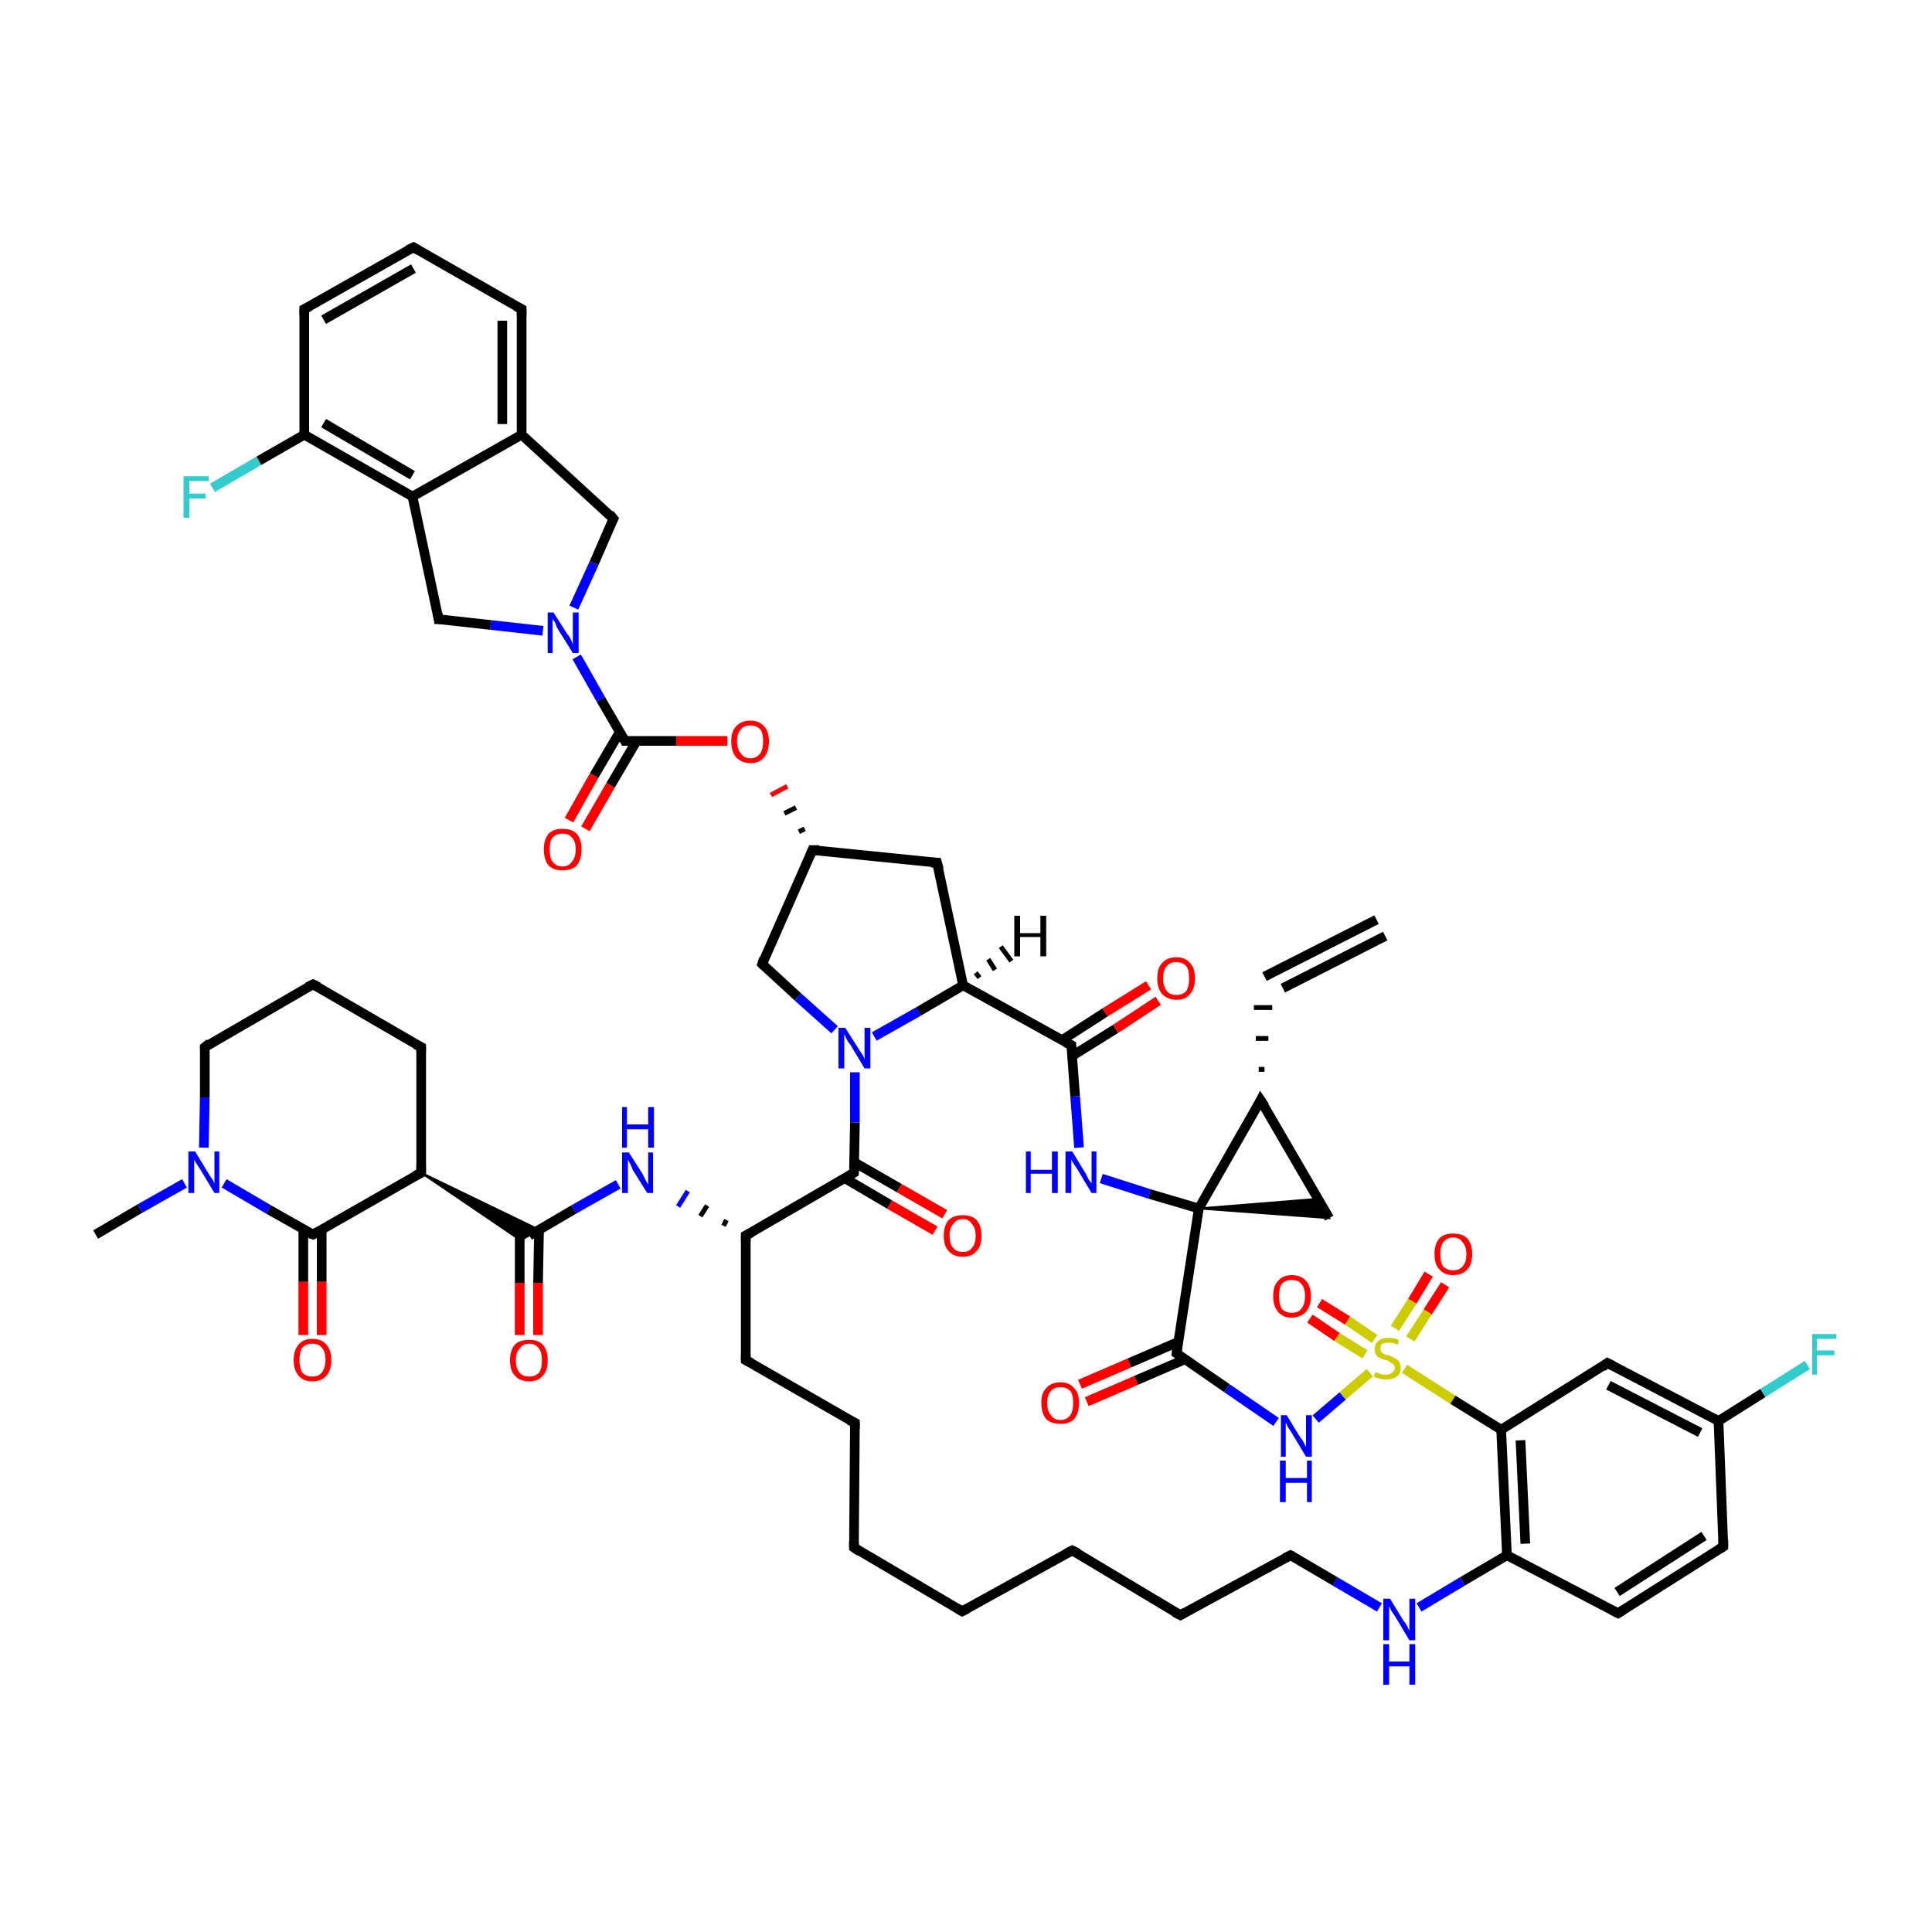 <?xml version='1.0' encoding='iso-8859-1'?>
<svg version='1.1' baseProfile='full'
              xmlns='http://www.w3.org/2000/svg'
                      xmlns:rdkit='http://www.rdkit.org/xml'
                      xmlns:xlink='http://www.w3.org/1999/xlink'
                  xml:space='preserve'
width='200px' height='200px' viewBox='0 0 200 200'>
<!-- END OF HEADER -->
<rect style='opacity:1.0;fill:#FFFFFF;stroke:none' width='200.0' height='200.0' x='0.0' y='0.0'> </rect>
<path class='bond-0 atom-0 atom-1' d='M 22.0,50.5 L 26.8,47.7' style='fill:none;fill-rule:evenodd;stroke:#33CCCC;stroke-width:1.0px;stroke-linecap:butt;stroke-linejoin:miter;stroke-opacity:1' />
<path class='bond-0 atom-0 atom-1' d='M 26.8,47.7 L 31.5,45.0' style='fill:none;fill-rule:evenodd;stroke:#000000;stroke-width:1.0px;stroke-linecap:butt;stroke-linejoin:miter;stroke-opacity:1' />
<path class='bond-1 atom-1 atom-2' d='M 31.5,45.0 L 42.7,51.4' style='fill:none;fill-rule:evenodd;stroke:#000000;stroke-width:1.0px;stroke-linecap:butt;stroke-linejoin:miter;stroke-opacity:1' />
<path class='bond-1 atom-1 atom-2' d='M 33.5,43.8 L 42.7,49.2' style='fill:none;fill-rule:evenodd;stroke:#000000;stroke-width:1.0px;stroke-linecap:butt;stroke-linejoin:miter;stroke-opacity:1' />
<path class='bond-2 atom-1 atom-6' d='M 31.5,45.0 L 31.5,32.0' style='fill:none;fill-rule:evenodd;stroke:#000000;stroke-width:1.0px;stroke-linecap:butt;stroke-linejoin:miter;stroke-opacity:1' />
<path class='bond-3 atom-2 atom-3' d='M 42.7,51.4 L 54.0,45.0' style='fill:none;fill-rule:evenodd;stroke:#000000;stroke-width:1.0px;stroke-linecap:butt;stroke-linejoin:miter;stroke-opacity:1' />
<path class='bond-4 atom-2 atom-9' d='M 42.7,51.4 L 45.4,64.1' style='fill:none;fill-rule:evenodd;stroke:#000000;stroke-width:1.0px;stroke-linecap:butt;stroke-linejoin:miter;stroke-opacity:1' />
<path class='bond-5 atom-3 atom-4' d='M 54.0,45.0 L 54.0,32.0' style='fill:none;fill-rule:evenodd;stroke:#000000;stroke-width:1.0px;stroke-linecap:butt;stroke-linejoin:miter;stroke-opacity:1' />
<path class='bond-5 atom-3 atom-4' d='M 52.0,43.9 L 52.0,33.2' style='fill:none;fill-rule:evenodd;stroke:#000000;stroke-width:1.0px;stroke-linecap:butt;stroke-linejoin:miter;stroke-opacity:1' />
<path class='bond-6 atom-3 atom-7' d='M 54.0,45.0 L 63.5,53.7' style='fill:none;fill-rule:evenodd;stroke:#000000;stroke-width:1.0px;stroke-linecap:butt;stroke-linejoin:miter;stroke-opacity:1' />
<path class='bond-7 atom-4 atom-5' d='M 54.0,32.0 L 42.8,25.6' style='fill:none;fill-rule:evenodd;stroke:#000000;stroke-width:1.0px;stroke-linecap:butt;stroke-linejoin:miter;stroke-opacity:1' />
<path class='bond-8 atom-5 atom-6' d='M 42.8,25.6 L 31.5,32.0' style='fill:none;fill-rule:evenodd;stroke:#000000;stroke-width:1.0px;stroke-linecap:butt;stroke-linejoin:miter;stroke-opacity:1' />
<path class='bond-8 atom-5 atom-6' d='M 42.8,27.8 L 33.5,33.1' style='fill:none;fill-rule:evenodd;stroke:#000000;stroke-width:1.0px;stroke-linecap:butt;stroke-linejoin:miter;stroke-opacity:1' />
<path class='bond-9 atom-7 atom-8' d='M 63.5,53.7 L 61.5,58.3' style='fill:none;fill-rule:evenodd;stroke:#000000;stroke-width:1.0px;stroke-linecap:butt;stroke-linejoin:miter;stroke-opacity:1' />
<path class='bond-9 atom-7 atom-8' d='M 61.5,58.3 L 59.4,62.9' style='fill:none;fill-rule:evenodd;stroke:#0000FF;stroke-width:1.0px;stroke-linecap:butt;stroke-linejoin:miter;stroke-opacity:1' />
<path class='bond-10 atom-8 atom-9' d='M 56.2,65.3 L 50.8,64.7' style='fill:none;fill-rule:evenodd;stroke:#0000FF;stroke-width:1.0px;stroke-linecap:butt;stroke-linejoin:miter;stroke-opacity:1' />
<path class='bond-10 atom-8 atom-9' d='M 50.8,64.7 L 45.4,64.1' style='fill:none;fill-rule:evenodd;stroke:#000000;stroke-width:1.0px;stroke-linecap:butt;stroke-linejoin:miter;stroke-opacity:1' />
<path class='bond-11 atom-8 atom-10' d='M 59.7,68.0 L 62.2,72.4' style='fill:none;fill-rule:evenodd;stroke:#0000FF;stroke-width:1.0px;stroke-linecap:butt;stroke-linejoin:miter;stroke-opacity:1' />
<path class='bond-11 atom-8 atom-10' d='M 62.2,72.4 L 64.7,76.7' style='fill:none;fill-rule:evenodd;stroke:#000000;stroke-width:1.0px;stroke-linecap:butt;stroke-linejoin:miter;stroke-opacity:1' />
<path class='bond-12 atom-10 atom-11' d='M 64.2,75.7 L 61.5,80.3' style='fill:none;fill-rule:evenodd;stroke:#000000;stroke-width:1.0px;stroke-linecap:butt;stroke-linejoin:miter;stroke-opacity:1' />
<path class='bond-12 atom-10 atom-11' d='M 61.5,80.3 L 58.9,84.9' style='fill:none;fill-rule:evenodd;stroke:#FF0000;stroke-width:1.0px;stroke-linecap:butt;stroke-linejoin:miter;stroke-opacity:1' />
<path class='bond-12 atom-10 atom-11' d='M 65.9,76.7 L 63.2,81.3' style='fill:none;fill-rule:evenodd;stroke:#000000;stroke-width:1.0px;stroke-linecap:butt;stroke-linejoin:miter;stroke-opacity:1' />
<path class='bond-12 atom-10 atom-11' d='M 63.2,81.3 L 60.6,85.8' style='fill:none;fill-rule:evenodd;stroke:#FF0000;stroke-width:1.0px;stroke-linecap:butt;stroke-linejoin:miter;stroke-opacity:1' />
<path class='bond-13 atom-10 atom-12' d='M 64.7,76.7 L 70.0,76.7' style='fill:none;fill-rule:evenodd;stroke:#000000;stroke-width:1.0px;stroke-linecap:butt;stroke-linejoin:miter;stroke-opacity:1' />
<path class='bond-13 atom-10 atom-12' d='M 70.0,76.7 L 75.3,76.7' style='fill:none;fill-rule:evenodd;stroke:#FF0000;stroke-width:1.0px;stroke-linecap:butt;stroke-linejoin:miter;stroke-opacity:1' />
<path class='bond-14 atom-13 atom-12' d='M 83.3,85.8 L 82.7,86.1' style='fill:none;fill-rule:evenodd;stroke:#000000;stroke-width:0.5px;stroke-linecap:butt;stroke-linejoin:miter;stroke-opacity:1' />
<path class='bond-14 atom-13 atom-12' d='M 82.4,83.6 L 81.2,84.2' style='fill:none;fill-rule:evenodd;stroke:#000000;stroke-width:0.5px;stroke-linecap:butt;stroke-linejoin:miter;stroke-opacity:1' />
<path class='bond-14 atom-13 atom-12' d='M 81.5,81.4 L 79.8,82.3' style='fill:none;fill-rule:evenodd;stroke:#FF0000;stroke-width:0.5px;stroke-linecap:butt;stroke-linejoin:miter;stroke-opacity:1' />
<path class='bond-15 atom-13 atom-14' d='M 84.1,88.0 L 78.9,99.8' style='fill:none;fill-rule:evenodd;stroke:#000000;stroke-width:1.0px;stroke-linecap:butt;stroke-linejoin:miter;stroke-opacity:1' />
<path class='bond-16 atom-13 atom-17' d='M 84.1,88.0 L 97.0,89.3' style='fill:none;fill-rule:evenodd;stroke:#000000;stroke-width:1.0px;stroke-linecap:butt;stroke-linejoin:miter;stroke-opacity:1' />
<path class='bond-17 atom-14 atom-15' d='M 78.9,99.8 L 82.6,103.2' style='fill:none;fill-rule:evenodd;stroke:#000000;stroke-width:1.0px;stroke-linecap:butt;stroke-linejoin:miter;stroke-opacity:1' />
<path class='bond-17 atom-14 atom-15' d='M 82.6,103.2 L 86.4,106.6' style='fill:none;fill-rule:evenodd;stroke:#0000FF;stroke-width:1.0px;stroke-linecap:butt;stroke-linejoin:miter;stroke-opacity:1' />
<path class='bond-18 atom-15 atom-16' d='M 90.5,107.3 L 95.1,104.7' style='fill:none;fill-rule:evenodd;stroke:#0000FF;stroke-width:1.0px;stroke-linecap:butt;stroke-linejoin:miter;stroke-opacity:1' />
<path class='bond-18 atom-15 atom-16' d='M 95.1,104.7 L 99.7,102.0' style='fill:none;fill-rule:evenodd;stroke:#000000;stroke-width:1.0px;stroke-linecap:butt;stroke-linejoin:miter;stroke-opacity:1' />
<path class='bond-19 atom-15 atom-44' d='M 88.5,111.0 L 88.5,116.2' style='fill:none;fill-rule:evenodd;stroke:#0000FF;stroke-width:1.0px;stroke-linecap:butt;stroke-linejoin:miter;stroke-opacity:1' />
<path class='bond-19 atom-15 atom-44' d='M 88.5,116.2 L 88.4,121.4' style='fill:none;fill-rule:evenodd;stroke:#000000;stroke-width:1.0px;stroke-linecap:butt;stroke-linejoin:miter;stroke-opacity:1' />
<path class='bond-20 atom-16 atom-17' d='M 99.7,102.0 L 97.0,89.3' style='fill:none;fill-rule:evenodd;stroke:#000000;stroke-width:1.0px;stroke-linecap:butt;stroke-linejoin:miter;stroke-opacity:1' />
<path class='bond-21 atom-16 atom-18' d='M 99.7,102.0 L 110.9,108.2' style='fill:none;fill-rule:evenodd;stroke:#000000;stroke-width:1.0px;stroke-linecap:butt;stroke-linejoin:miter;stroke-opacity:1' />
<path class='bond-22 atom-18 atom-19' d='M 110.9,108.2 L 111.3,113.5' style='fill:none;fill-rule:evenodd;stroke:#000000;stroke-width:1.0px;stroke-linecap:butt;stroke-linejoin:miter;stroke-opacity:1' />
<path class='bond-22 atom-18 atom-19' d='M 111.3,113.5 L 111.7,118.8' style='fill:none;fill-rule:evenodd;stroke:#0000FF;stroke-width:1.0px;stroke-linecap:butt;stroke-linejoin:miter;stroke-opacity:1' />
<path class='bond-23 atom-18 atom-60' d='M 111.0,109.3 L 115.5,106.5' style='fill:none;fill-rule:evenodd;stroke:#000000;stroke-width:1.0px;stroke-linecap:butt;stroke-linejoin:miter;stroke-opacity:1' />
<path class='bond-23 atom-18 atom-60' d='M 115.5,106.5 L 119.9,103.6' style='fill:none;fill-rule:evenodd;stroke:#FF0000;stroke-width:1.0px;stroke-linecap:butt;stroke-linejoin:miter;stroke-opacity:1' />
<path class='bond-23 atom-18 atom-60' d='M 109.9,107.7 L 114.4,104.8' style='fill:none;fill-rule:evenodd;stroke:#000000;stroke-width:1.0px;stroke-linecap:butt;stroke-linejoin:miter;stroke-opacity:1' />
<path class='bond-23 atom-18 atom-60' d='M 114.4,104.8 L 118.9,102.0' style='fill:none;fill-rule:evenodd;stroke:#FF0000;stroke-width:1.0px;stroke-linecap:butt;stroke-linejoin:miter;stroke-opacity:1' />
<path class='bond-24 atom-19 atom-20' d='M 114.0,122.0 L 119.0,123.6' style='fill:none;fill-rule:evenodd;stroke:#0000FF;stroke-width:1.0px;stroke-linecap:butt;stroke-linejoin:miter;stroke-opacity:1' />
<path class='bond-24 atom-19 atom-20' d='M 119.0,123.6 L 124.1,125.1' style='fill:none;fill-rule:evenodd;stroke:#000000;stroke-width:1.0px;stroke-linecap:butt;stroke-linejoin:miter;stroke-opacity:1' />
<path class='bond-25 atom-20 atom-21' d='M 124.1,125.1 L 130.5,113.9' style='fill:none;fill-rule:evenodd;stroke:#000000;stroke-width:1.0px;stroke-linecap:butt;stroke-linejoin:miter;stroke-opacity:1' />
<path class='bond-26 atom-20 atom-22' d='M 124.1,125.1 L 136.5,124.1 L 137.6,126.1 Z' style='fill:#000000;fill-rule:evenodd;fill-opacity:1;stroke:#000000;stroke-width:0.2px;stroke-linecap:butt;stroke-linejoin:miter;stroke-miterlimit:10;stroke-opacity:1;' />
<path class='bond-27 atom-20 atom-25' d='M 124.1,125.1 L 121.8,140.1' style='fill:none;fill-rule:evenodd;stroke:#000000;stroke-width:1.0px;stroke-linecap:butt;stroke-linejoin:miter;stroke-opacity:1' />
<path class='bond-28 atom-21 atom-22' d='M 130.5,113.9 L 137.6,126.1' style='fill:none;fill-rule:evenodd;stroke:#000000;stroke-width:1.0px;stroke-linecap:butt;stroke-linejoin:miter;stroke-opacity:1' />
<path class='bond-29 atom-21 atom-23' d='M 130.9,110.7 L 130.3,110.7' style='fill:none;fill-rule:evenodd;stroke:#000000;stroke-width:0.5px;stroke-linecap:butt;stroke-linejoin:miter;stroke-opacity:1' />
<path class='bond-29 atom-21 atom-23' d='M 131.3,107.5 L 130.0,107.5' style='fill:none;fill-rule:evenodd;stroke:#000000;stroke-width:0.5px;stroke-linecap:butt;stroke-linejoin:miter;stroke-opacity:1' />
<path class='bond-29 atom-21 atom-23' d='M 131.7,104.3 L 129.8,104.3' style='fill:none;fill-rule:evenodd;stroke:#000000;stroke-width:0.5px;stroke-linecap:butt;stroke-linejoin:miter;stroke-opacity:1' />
<path class='bond-30 atom-23 atom-24' d='M 130.9,101.1 L 142.5,95.2' style='fill:none;fill-rule:evenodd;stroke:#000000;stroke-width:1.0px;stroke-linecap:butt;stroke-linejoin:miter;stroke-opacity:1' />
<path class='bond-30 atom-23 atom-24' d='M 132.8,102.3 L 143.4,96.9' style='fill:none;fill-rule:evenodd;stroke:#000000;stroke-width:1.0px;stroke-linecap:butt;stroke-linejoin:miter;stroke-opacity:1' />
<path class='bond-31 atom-25 atom-26' d='M 121.8,140.1 L 127.0,143.7' style='fill:none;fill-rule:evenodd;stroke:#000000;stroke-width:1.0px;stroke-linecap:butt;stroke-linejoin:miter;stroke-opacity:1' />
<path class='bond-31 atom-25 atom-26' d='M 127.0,143.7 L 132.1,147.2' style='fill:none;fill-rule:evenodd;stroke:#0000FF;stroke-width:1.0px;stroke-linecap:butt;stroke-linejoin:miter;stroke-opacity:1' />
<path class='bond-32 atom-25 atom-59' d='M 122.0,138.9 L 116.9,141.1' style='fill:none;fill-rule:evenodd;stroke:#000000;stroke-width:1.0px;stroke-linecap:butt;stroke-linejoin:miter;stroke-opacity:1' />
<path class='bond-32 atom-25 atom-59' d='M 116.9,141.1 L 111.8,143.3' style='fill:none;fill-rule:evenodd;stroke:#FF0000;stroke-width:1.0px;stroke-linecap:butt;stroke-linejoin:miter;stroke-opacity:1' />
<path class='bond-32 atom-25 atom-59' d='M 122.7,140.7 L 117.6,142.9' style='fill:none;fill-rule:evenodd;stroke:#000000;stroke-width:1.0px;stroke-linecap:butt;stroke-linejoin:miter;stroke-opacity:1' />
<path class='bond-32 atom-25 atom-59' d='M 117.6,142.9 L 112.5,145.1' style='fill:none;fill-rule:evenodd;stroke:#FF0000;stroke-width:1.0px;stroke-linecap:butt;stroke-linejoin:miter;stroke-opacity:1' />
<path class='bond-33 atom-26 atom-27' d='M 136.2,146.9 L 139.0,144.5' style='fill:none;fill-rule:evenodd;stroke:#0000FF;stroke-width:1.0px;stroke-linecap:butt;stroke-linejoin:miter;stroke-opacity:1' />
<path class='bond-33 atom-26 atom-27' d='M 139.0,144.5 L 141.8,142.1' style='fill:none;fill-rule:evenodd;stroke:#CCCC00;stroke-width:1.0px;stroke-linecap:butt;stroke-linejoin:miter;stroke-opacity:1' />
<path class='bond-34 atom-27 atom-28' d='M 145.4,141.7 L 150.4,144.9' style='fill:none;fill-rule:evenodd;stroke:#CCCC00;stroke-width:1.0px;stroke-linecap:butt;stroke-linejoin:miter;stroke-opacity:1' />
<path class='bond-34 atom-27 atom-28' d='M 150.4,144.9 L 155.4,148.0' style='fill:none;fill-rule:evenodd;stroke:#000000;stroke-width:1.0px;stroke-linecap:butt;stroke-linejoin:miter;stroke-opacity:1' />
<path class='bond-35 atom-27 atom-57' d='M 146.0,138.6 L 147.8,135.8' style='fill:none;fill-rule:evenodd;stroke:#CCCC00;stroke-width:1.0px;stroke-linecap:butt;stroke-linejoin:miter;stroke-opacity:1' />
<path class='bond-35 atom-27 atom-57' d='M 147.8,135.8 L 149.6,133.0' style='fill:none;fill-rule:evenodd;stroke:#FF0000;stroke-width:1.0px;stroke-linecap:butt;stroke-linejoin:miter;stroke-opacity:1' />
<path class='bond-35 atom-27 atom-57' d='M 144.4,137.5 L 146.2,134.7' style='fill:none;fill-rule:evenodd;stroke:#CCCC00;stroke-width:1.0px;stroke-linecap:butt;stroke-linejoin:miter;stroke-opacity:1' />
<path class='bond-35 atom-27 atom-57' d='M 146.2,134.7 L 147.9,131.9' style='fill:none;fill-rule:evenodd;stroke:#FF0000;stroke-width:1.0px;stroke-linecap:butt;stroke-linejoin:miter;stroke-opacity:1' />
<path class='bond-36 atom-27 atom-58' d='M 142.3,138.6 L 139.5,136.7' style='fill:none;fill-rule:evenodd;stroke:#CCCC00;stroke-width:1.0px;stroke-linecap:butt;stroke-linejoin:miter;stroke-opacity:1' />
<path class='bond-36 atom-27 atom-58' d='M 139.5,136.7 L 136.6,134.9' style='fill:none;fill-rule:evenodd;stroke:#FF0000;stroke-width:1.0px;stroke-linecap:butt;stroke-linejoin:miter;stroke-opacity:1' />
<path class='bond-36 atom-27 atom-58' d='M 141.3,140.2 L 138.4,138.4' style='fill:none;fill-rule:evenodd;stroke:#CCCC00;stroke-width:1.0px;stroke-linecap:butt;stroke-linejoin:miter;stroke-opacity:1' />
<path class='bond-36 atom-27 atom-58' d='M 138.4,138.4 L 135.6,136.5' style='fill:none;fill-rule:evenodd;stroke:#FF0000;stroke-width:1.0px;stroke-linecap:butt;stroke-linejoin:miter;stroke-opacity:1' />
<path class='bond-37 atom-28 atom-29' d='M 155.4,148.0 L 156.0,161.0' style='fill:none;fill-rule:evenodd;stroke:#000000;stroke-width:1.0px;stroke-linecap:butt;stroke-linejoin:miter;stroke-opacity:1' />
<path class='bond-37 atom-28 atom-29' d='M 157.4,149.1 L 157.9,159.8' style='fill:none;fill-rule:evenodd;stroke:#000000;stroke-width:1.0px;stroke-linecap:butt;stroke-linejoin:miter;stroke-opacity:1' />
<path class='bond-38 atom-28 atom-33' d='M 155.4,148.0 L 166.4,141.1' style='fill:none;fill-rule:evenodd;stroke:#000000;stroke-width:1.0px;stroke-linecap:butt;stroke-linejoin:miter;stroke-opacity:1' />
<path class='bond-39 atom-29 atom-30' d='M 156.0,161.0 L 167.5,167.0' style='fill:none;fill-rule:evenodd;stroke:#000000;stroke-width:1.0px;stroke-linecap:butt;stroke-linejoin:miter;stroke-opacity:1' />
<path class='bond-40 atom-29 atom-35' d='M 156.0,161.0 L 151.4,163.7' style='fill:none;fill-rule:evenodd;stroke:#000000;stroke-width:1.0px;stroke-linecap:butt;stroke-linejoin:miter;stroke-opacity:1' />
<path class='bond-40 atom-29 atom-35' d='M 151.4,163.7 L 146.9,166.4' style='fill:none;fill-rule:evenodd;stroke:#0000FF;stroke-width:1.0px;stroke-linecap:butt;stroke-linejoin:miter;stroke-opacity:1' />
<path class='bond-41 atom-30 atom-31' d='M 167.5,167.0 L 178.4,160.1' style='fill:none;fill-rule:evenodd;stroke:#000000;stroke-width:1.0px;stroke-linecap:butt;stroke-linejoin:miter;stroke-opacity:1' />
<path class='bond-41 atom-30 atom-31' d='M 167.4,164.8 L 176.4,159.0' style='fill:none;fill-rule:evenodd;stroke:#000000;stroke-width:1.0px;stroke-linecap:butt;stroke-linejoin:miter;stroke-opacity:1' />
<path class='bond-42 atom-31 atom-32' d='M 178.4,160.1 L 177.9,147.1' style='fill:none;fill-rule:evenodd;stroke:#000000;stroke-width:1.0px;stroke-linecap:butt;stroke-linejoin:miter;stroke-opacity:1' />
<path class='bond-43 atom-32 atom-33' d='M 177.9,147.1 L 166.4,141.1' style='fill:none;fill-rule:evenodd;stroke:#000000;stroke-width:1.0px;stroke-linecap:butt;stroke-linejoin:miter;stroke-opacity:1' />
<path class='bond-43 atom-32 atom-33' d='M 176.0,148.3 L 166.5,143.4' style='fill:none;fill-rule:evenodd;stroke:#000000;stroke-width:1.0px;stroke-linecap:butt;stroke-linejoin:miter;stroke-opacity:1' />
<path class='bond-44 atom-32 atom-34' d='M 177.9,147.1 L 182.5,144.2' style='fill:none;fill-rule:evenodd;stroke:#000000;stroke-width:1.0px;stroke-linecap:butt;stroke-linejoin:miter;stroke-opacity:1' />
<path class='bond-44 atom-32 atom-34' d='M 182.5,144.2 L 187.1,141.3' style='fill:none;fill-rule:evenodd;stroke:#33CCCC;stroke-width:1.0px;stroke-linecap:butt;stroke-linejoin:miter;stroke-opacity:1' />
<path class='bond-45 atom-35 atom-36' d='M 142.8,166.4 L 138.2,163.7' style='fill:none;fill-rule:evenodd;stroke:#0000FF;stroke-width:1.0px;stroke-linecap:butt;stroke-linejoin:miter;stroke-opacity:1' />
<path class='bond-45 atom-35 atom-36' d='M 138.2,163.7 L 133.6,161.0' style='fill:none;fill-rule:evenodd;stroke:#000000;stroke-width:1.0px;stroke-linecap:butt;stroke-linejoin:miter;stroke-opacity:1' />
<path class='bond-46 atom-36 atom-37' d='M 133.6,161.0 L 122.2,167.2' style='fill:none;fill-rule:evenodd;stroke:#000000;stroke-width:1.0px;stroke-linecap:butt;stroke-linejoin:miter;stroke-opacity:1' />
<path class='bond-47 atom-37 atom-38' d='M 122.2,167.2 L 111.0,160.5' style='fill:none;fill-rule:evenodd;stroke:#000000;stroke-width:1.0px;stroke-linecap:butt;stroke-linejoin:miter;stroke-opacity:1' />
<path class='bond-48 atom-38 atom-39' d='M 111.0,160.5 L 99.6,166.8' style='fill:none;fill-rule:evenodd;stroke:#000000;stroke-width:1.0px;stroke-linecap:butt;stroke-linejoin:miter;stroke-opacity:1' />
<path class='bond-49 atom-39 atom-40' d='M 99.6,166.8 L 88.4,160.2' style='fill:none;fill-rule:evenodd;stroke:#000000;stroke-width:1.0px;stroke-linecap:butt;stroke-linejoin:miter;stroke-opacity:1' />
<path class='bond-50 atom-40 atom-41' d='M 88.4,160.2 L 88.5,147.3' style='fill:none;fill-rule:evenodd;stroke:#000000;stroke-width:1.0px;stroke-linecap:butt;stroke-linejoin:miter;stroke-opacity:1' />
<path class='bond-51 atom-41 atom-42' d='M 88.5,147.3 L 77.2,140.8' style='fill:none;fill-rule:evenodd;stroke:#000000;stroke-width:1.0px;stroke-linecap:butt;stroke-linejoin:miter;stroke-opacity:1' />
<path class='bond-52 atom-42 atom-43' d='M 77.2,140.8 L 77.2,127.9' style='fill:none;fill-rule:evenodd;stroke:#000000;stroke-width:1.0px;stroke-linecap:butt;stroke-linejoin:miter;stroke-opacity:1' />
<path class='bond-53 atom-43 atom-44' d='M 77.2,127.9 L 88.4,121.4' style='fill:none;fill-rule:evenodd;stroke:#000000;stroke-width:1.0px;stroke-linecap:butt;stroke-linejoin:miter;stroke-opacity:1' />
<path class='bond-54 atom-43 atom-46' d='M 75.2,126.3 L 74.9,126.9' style='fill:none;fill-rule:evenodd;stroke:#000000;stroke-width:0.5px;stroke-linecap:butt;stroke-linejoin:miter;stroke-opacity:1' />
<path class='bond-54 atom-43 atom-46' d='M 73.2,124.8 L 72.5,125.9' style='fill:none;fill-rule:evenodd;stroke:#000000;stroke-width:0.5px;stroke-linecap:butt;stroke-linejoin:miter;stroke-opacity:1' />
<path class='bond-54 atom-43 atom-46' d='M 71.2,123.3 L 70.2,124.9' style='fill:none;fill-rule:evenodd;stroke:#0000FF;stroke-width:0.5px;stroke-linecap:butt;stroke-linejoin:miter;stroke-opacity:1' />
<path class='bond-55 atom-44 atom-45' d='M 87.5,122.0 L 92.1,124.7' style='fill:none;fill-rule:evenodd;stroke:#000000;stroke-width:1.0px;stroke-linecap:butt;stroke-linejoin:miter;stroke-opacity:1' />
<path class='bond-55 atom-44 atom-45' d='M 92.1,124.7 L 96.8,127.4' style='fill:none;fill-rule:evenodd;stroke:#FF0000;stroke-width:1.0px;stroke-linecap:butt;stroke-linejoin:miter;stroke-opacity:1' />
<path class='bond-55 atom-44 atom-45' d='M 88.4,120.3 L 93.1,123.0' style='fill:none;fill-rule:evenodd;stroke:#000000;stroke-width:1.0px;stroke-linecap:butt;stroke-linejoin:miter;stroke-opacity:1' />
<path class='bond-55 atom-44 atom-45' d='M 93.1,123.0 L 97.8,125.7' style='fill:none;fill-rule:evenodd;stroke:#FF0000;stroke-width:1.0px;stroke-linecap:butt;stroke-linejoin:miter;stroke-opacity:1' />
<path class='bond-56 atom-46 atom-47' d='M 64.0,122.6 L 59.4,125.2' style='fill:none;fill-rule:evenodd;stroke:#0000FF;stroke-width:1.0px;stroke-linecap:butt;stroke-linejoin:miter;stroke-opacity:1' />
<path class='bond-56 atom-46 atom-47' d='M 59.4,125.2 L 54.8,127.9' style='fill:none;fill-rule:evenodd;stroke:#000000;stroke-width:1.0px;stroke-linecap:butt;stroke-linejoin:miter;stroke-opacity:1' />
<path class='bond-57 atom-47 atom-48' d='M 53.8,127.3 L 53.8,132.8' style='fill:none;fill-rule:evenodd;stroke:#000000;stroke-width:1.0px;stroke-linecap:butt;stroke-linejoin:miter;stroke-opacity:1' />
<path class='bond-57 atom-47 atom-48' d='M 53.8,132.8 L 53.8,138.2' style='fill:none;fill-rule:evenodd;stroke:#FF0000;stroke-width:1.0px;stroke-linecap:butt;stroke-linejoin:miter;stroke-opacity:1' />
<path class='bond-57 atom-47 atom-48' d='M 55.8,127.3 L 55.7,132.8' style='fill:none;fill-rule:evenodd;stroke:#000000;stroke-width:1.0px;stroke-linecap:butt;stroke-linejoin:miter;stroke-opacity:1' />
<path class='bond-57 atom-47 atom-48' d='M 55.7,132.8 L 55.7,138.2' style='fill:none;fill-rule:evenodd;stroke:#FF0000;stroke-width:1.0px;stroke-linecap:butt;stroke-linejoin:miter;stroke-opacity:1' />
<path class='bond-58 atom-49 atom-47' d='M 43.6,121.4 L 55.8,127.3 L 53.9,128.4 Z' style='fill:#000000;fill-rule:evenodd;fill-opacity:1;stroke:#000000;stroke-width:0.2px;stroke-linecap:butt;stroke-linejoin:miter;stroke-miterlimit:10;stroke-opacity:1;' />
<path class='bond-59 atom-49 atom-50' d='M 43.6,121.4 L 43.6,108.4' style='fill:none;fill-rule:evenodd;stroke:#000000;stroke-width:1.0px;stroke-linecap:butt;stroke-linejoin:miter;stroke-opacity:1' />
<path class='bond-60 atom-49 atom-54' d='M 43.6,121.4 L 32.4,127.8' style='fill:none;fill-rule:evenodd;stroke:#000000;stroke-width:1.0px;stroke-linecap:butt;stroke-linejoin:miter;stroke-opacity:1' />
<path class='bond-61 atom-50 atom-51' d='M 43.6,108.4 L 32.4,101.9' style='fill:none;fill-rule:evenodd;stroke:#000000;stroke-width:1.0px;stroke-linecap:butt;stroke-linejoin:miter;stroke-opacity:1' />
<path class='bond-62 atom-51 atom-52' d='M 32.4,101.9 L 21.2,108.4' style='fill:none;fill-rule:evenodd;stroke:#000000;stroke-width:1.0px;stroke-linecap:butt;stroke-linejoin:miter;stroke-opacity:1' />
<path class='bond-63 atom-52 atom-53' d='M 21.2,108.4 L 21.2,113.6' style='fill:none;fill-rule:evenodd;stroke:#000000;stroke-width:1.0px;stroke-linecap:butt;stroke-linejoin:miter;stroke-opacity:1' />
<path class='bond-63 atom-52 atom-53' d='M 21.2,113.6 L 21.1,118.8' style='fill:none;fill-rule:evenodd;stroke:#0000FF;stroke-width:1.0px;stroke-linecap:butt;stroke-linejoin:miter;stroke-opacity:1' />
<path class='bond-64 atom-53 atom-54' d='M 23.2,122.5 L 27.8,125.2' style='fill:none;fill-rule:evenodd;stroke:#0000FF;stroke-width:1.0px;stroke-linecap:butt;stroke-linejoin:miter;stroke-opacity:1' />
<path class='bond-64 atom-53 atom-54' d='M 27.8,125.2 L 32.4,127.8' style='fill:none;fill-rule:evenodd;stroke:#000000;stroke-width:1.0px;stroke-linecap:butt;stroke-linejoin:miter;stroke-opacity:1' />
<path class='bond-65 atom-53 atom-56' d='M 19.1,122.5 L 14.5,125.1' style='fill:none;fill-rule:evenodd;stroke:#0000FF;stroke-width:1.0px;stroke-linecap:butt;stroke-linejoin:miter;stroke-opacity:1' />
<path class='bond-65 atom-53 atom-56' d='M 14.5,125.1 L 9.9,127.8' style='fill:none;fill-rule:evenodd;stroke:#000000;stroke-width:1.0px;stroke-linecap:butt;stroke-linejoin:miter;stroke-opacity:1' />
<path class='bond-66 atom-54 atom-55' d='M 31.4,127.2 L 31.4,132.7' style='fill:none;fill-rule:evenodd;stroke:#000000;stroke-width:1.0px;stroke-linecap:butt;stroke-linejoin:miter;stroke-opacity:1' />
<path class='bond-66 atom-54 atom-55' d='M 31.4,132.7 L 31.4,138.2' style='fill:none;fill-rule:evenodd;stroke:#FF0000;stroke-width:1.0px;stroke-linecap:butt;stroke-linejoin:miter;stroke-opacity:1' />
<path class='bond-66 atom-54 atom-55' d='M 33.3,127.2 L 33.3,132.7' style='fill:none;fill-rule:evenodd;stroke:#000000;stroke-width:1.0px;stroke-linecap:butt;stroke-linejoin:miter;stroke-opacity:1' />
<path class='bond-66 atom-54 atom-55' d='M 33.3,132.7 L 33.3,138.2' style='fill:none;fill-rule:evenodd;stroke:#FF0000;stroke-width:1.0px;stroke-linecap:butt;stroke-linejoin:miter;stroke-opacity:1' />
<path class='bond-67 atom-16 atom-61' d='M 101.0,100.7 L 101.4,101.2' style='fill:none;fill-rule:evenodd;stroke:#000000;stroke-width:0.5px;stroke-linecap:butt;stroke-linejoin:miter;stroke-opacity:1' />
<path class='bond-67 atom-16 atom-61' d='M 102.3,99.3 L 103.0,100.4' style='fill:none;fill-rule:evenodd;stroke:#000000;stroke-width:0.5px;stroke-linecap:butt;stroke-linejoin:miter;stroke-opacity:1' />
<path class='bond-67 atom-16 atom-61' d='M 103.6,98.0 L 104.7,99.5' style='fill:none;fill-rule:evenodd;stroke:#000000;stroke-width:0.5px;stroke-linecap:butt;stroke-linejoin:miter;stroke-opacity:1' />
<path d='M 54.0,32.7 L 54.0,32.0 L 53.4,31.7' style='fill:none;stroke:#000000;stroke-width:1.0px;stroke-linecap:butt;stroke-linejoin:miter;stroke-miterlimit:10;stroke-opacity:1;' />
<path d='M 43.3,25.9 L 42.8,25.6 L 42.2,25.9' style='fill:none;stroke:#000000;stroke-width:1.0px;stroke-linecap:butt;stroke-linejoin:miter;stroke-miterlimit:10;stroke-opacity:1;' />
<path d='M 31.5,32.6 L 31.5,32.0 L 32.1,31.7' style='fill:none;stroke:#000000;stroke-width:1.0px;stroke-linecap:butt;stroke-linejoin:miter;stroke-miterlimit:10;stroke-opacity:1;' />
<path d='M 63.1,53.2 L 63.5,53.7 L 63.4,53.9' style='fill:none;stroke:#000000;stroke-width:1.0px;stroke-linecap:butt;stroke-linejoin:miter;stroke-miterlimit:10;stroke-opacity:1;' />
<path d='M 45.3,63.5 L 45.4,64.1 L 45.7,64.1' style='fill:none;stroke:#000000;stroke-width:1.0px;stroke-linecap:butt;stroke-linejoin:miter;stroke-miterlimit:10;stroke-opacity:1;' />
<path d='M 64.6,76.5 L 64.7,76.7 L 65.0,76.7' style='fill:none;stroke:#000000;stroke-width:1.0px;stroke-linecap:butt;stroke-linejoin:miter;stroke-miterlimit:10;stroke-opacity:1;' />
<path d='M 83.9,88.5 L 84.1,88.0 L 84.8,88.0' style='fill:none;stroke:#000000;stroke-width:1.0px;stroke-linecap:butt;stroke-linejoin:miter;stroke-miterlimit:10;stroke-opacity:1;' />
<path d='M 79.1,99.2 L 78.9,99.8 L 79.1,100.0' style='fill:none;stroke:#000000;stroke-width:1.0px;stroke-linecap:butt;stroke-linejoin:miter;stroke-miterlimit:10;stroke-opacity:1;' />
<path d='M 96.4,89.3 L 97.0,89.3 L 97.2,90.0' style='fill:none;stroke:#000000;stroke-width:1.0px;stroke-linecap:butt;stroke-linejoin:miter;stroke-miterlimit:10;stroke-opacity:1;' />
<path d='M 110.3,107.9 L 110.9,108.2 L 110.9,108.5' style='fill:none;stroke:#000000;stroke-width:1.0px;stroke-linecap:butt;stroke-linejoin:miter;stroke-miterlimit:10;stroke-opacity:1;' />
<path d='M 130.2,114.5 L 130.5,113.9 L 130.9,114.5' style='fill:none;stroke:#000000;stroke-width:1.0px;stroke-linecap:butt;stroke-linejoin:miter;stroke-miterlimit:10;stroke-opacity:1;' />
<path d='M 121.9,139.3 L 121.8,140.1 L 122.1,140.3' style='fill:none;stroke:#000000;stroke-width:1.0px;stroke-linecap:butt;stroke-linejoin:miter;stroke-miterlimit:10;stroke-opacity:1;' />
<path d='M 166.9,166.7 L 167.5,167.0 L 168.0,166.7' style='fill:none;stroke:#000000;stroke-width:1.0px;stroke-linecap:butt;stroke-linejoin:miter;stroke-miterlimit:10;stroke-opacity:1;' />
<path d='M 177.9,160.4 L 178.4,160.1 L 178.4,159.4' style='fill:none;stroke:#000000;stroke-width:1.0px;stroke-linecap:butt;stroke-linejoin:miter;stroke-miterlimit:10;stroke-opacity:1;' />
<path d='M 165.9,141.5 L 166.4,141.1 L 167.0,141.4' style='fill:none;stroke:#000000;stroke-width:1.0px;stroke-linecap:butt;stroke-linejoin:miter;stroke-miterlimit:10;stroke-opacity:1;' />
<path d='M 133.8,161.1 L 133.6,161.0 L 133.0,161.3' style='fill:none;stroke:#000000;stroke-width:1.0px;stroke-linecap:butt;stroke-linejoin:miter;stroke-miterlimit:10;stroke-opacity:1;' />
<path d='M 122.7,166.9 L 122.2,167.2 L 121.6,166.9' style='fill:none;stroke:#000000;stroke-width:1.0px;stroke-linecap:butt;stroke-linejoin:miter;stroke-miterlimit:10;stroke-opacity:1;' />
<path d='M 111.6,160.8 L 111.0,160.5 L 110.4,160.8' style='fill:none;stroke:#000000;stroke-width:1.0px;stroke-linecap:butt;stroke-linejoin:miter;stroke-miterlimit:10;stroke-opacity:1;' />
<path d='M 100.2,166.5 L 99.6,166.8 L 99.1,166.5' style='fill:none;stroke:#000000;stroke-width:1.0px;stroke-linecap:butt;stroke-linejoin:miter;stroke-miterlimit:10;stroke-opacity:1;' />
<path d='M 89.0,160.6 L 88.4,160.2 L 88.4,159.6' style='fill:none;stroke:#000000;stroke-width:1.0px;stroke-linecap:butt;stroke-linejoin:miter;stroke-miterlimit:10;stroke-opacity:1;' />
<path d='M 88.5,147.9 L 88.5,147.3 L 87.9,147.0' style='fill:none;stroke:#000000;stroke-width:1.0px;stroke-linecap:butt;stroke-linejoin:miter;stroke-miterlimit:10;stroke-opacity:1;' />
<path d='M 77.8,141.1 L 77.2,140.8 L 77.2,140.2' style='fill:none;stroke:#000000;stroke-width:1.0px;stroke-linecap:butt;stroke-linejoin:miter;stroke-miterlimit:10;stroke-opacity:1;' />
<path d='M 77.2,128.5 L 77.2,127.9 L 77.8,127.6' style='fill:none;stroke:#000000;stroke-width:1.0px;stroke-linecap:butt;stroke-linejoin:miter;stroke-miterlimit:10;stroke-opacity:1;' />
<path d='M 88.4,121.2 L 88.4,121.4 L 87.9,121.7' style='fill:none;stroke:#000000;stroke-width:1.0px;stroke-linecap:butt;stroke-linejoin:miter;stroke-miterlimit:10;stroke-opacity:1;' />
<path d='M 43.6,120.7 L 43.6,121.4 L 43.0,121.7' style='fill:none;stroke:#000000;stroke-width:1.0px;stroke-linecap:butt;stroke-linejoin:miter;stroke-miterlimit:10;stroke-opacity:1;' />
<path d='M 43.6,109.0 L 43.6,108.4 L 43.0,108.1' style='fill:none;stroke:#000000;stroke-width:1.0px;stroke-linecap:butt;stroke-linejoin:miter;stroke-miterlimit:10;stroke-opacity:1;' />
<path d='M 33.0,102.2 L 32.4,101.9 L 31.8,102.2' style='fill:none;stroke:#000000;stroke-width:1.0px;stroke-linecap:butt;stroke-linejoin:miter;stroke-miterlimit:10;stroke-opacity:1;' />
<path d='M 21.7,108.0 L 21.2,108.4 L 21.2,108.6' style='fill:none;stroke:#000000;stroke-width:1.0px;stroke-linecap:butt;stroke-linejoin:miter;stroke-miterlimit:10;stroke-opacity:1;' />
<path d='M 32.9,127.5 L 32.4,127.8 L 32.1,127.7' style='fill:none;stroke:#000000;stroke-width:1.0px;stroke-linecap:butt;stroke-linejoin:miter;stroke-miterlimit:10;stroke-opacity:1;' />
<path class='atom-0' d='M 19.0 49.3
L 21.6 49.3
L 21.6 49.8
L 19.6 49.8
L 19.6 51.1
L 21.3 51.1
L 21.3 51.6
L 19.6 51.6
L 19.6 53.6
L 19.0 53.6
L 19.0 49.3
' fill='#33CCCC'/>
<path class='atom-8' d='M 57.3 63.4
L 58.7 65.6
Q 58.9 65.8, 59.1 66.2
Q 59.3 66.7, 59.3 66.7
L 59.3 63.4
L 59.9 63.4
L 59.9 67.6
L 59.3 67.6
L 57.8 65.2
Q 57.6 64.9, 57.5 64.5
Q 57.3 64.2, 57.2 64.1
L 57.2 67.6
L 56.7 67.6
L 56.7 63.4
L 57.3 63.4
' fill='#0000FF'/>
<path class='atom-11' d='M 56.3 87.9
Q 56.3 86.9, 56.8 86.3
Q 57.3 85.8, 58.2 85.8
Q 59.2 85.8, 59.7 86.3
Q 60.2 86.9, 60.2 87.9
Q 60.2 89.0, 59.7 89.6
Q 59.2 90.1, 58.2 90.1
Q 57.3 90.1, 56.8 89.6
Q 56.3 89.0, 56.3 87.9
M 58.2 89.7
Q 58.9 89.7, 59.2 89.2
Q 59.6 88.8, 59.6 87.9
Q 59.6 87.1, 59.2 86.7
Q 58.9 86.3, 58.2 86.3
Q 57.6 86.3, 57.2 86.7
Q 56.9 87.1, 56.9 87.9
Q 56.9 88.8, 57.2 89.2
Q 57.6 89.7, 58.2 89.7
' fill='#FF0000'/>
<path class='atom-12' d='M 75.7 76.7
Q 75.7 75.7, 76.2 75.2
Q 76.7 74.6, 77.7 74.6
Q 78.6 74.6, 79.1 75.2
Q 79.6 75.7, 79.6 76.7
Q 79.6 77.8, 79.1 78.4
Q 78.6 79.0, 77.7 79.0
Q 76.8 79.0, 76.2 78.4
Q 75.7 77.8, 75.7 76.7
M 77.7 78.5
Q 78.3 78.5, 78.7 78.0
Q 79.0 77.6, 79.0 76.7
Q 79.0 75.9, 78.7 75.5
Q 78.3 75.1, 77.7 75.1
Q 77.0 75.1, 76.7 75.5
Q 76.3 75.9, 76.3 76.7
Q 76.3 77.6, 76.7 78.0
Q 77.0 78.5, 77.7 78.5
' fill='#FF0000'/>
<path class='atom-15' d='M 87.5 106.4
L 88.9 108.6
Q 89.0 108.8, 89.3 109.2
Q 89.5 109.6, 89.5 109.7
L 89.5 106.4
L 90.1 106.4
L 90.1 110.6
L 89.5 110.6
L 88.0 108.1
Q 87.8 107.9, 87.6 107.5
Q 87.5 107.2, 87.4 107.1
L 87.4 110.6
L 86.8 110.6
L 86.8 106.4
L 87.5 106.4
' fill='#0000FF'/>
<path class='atom-19' d='M 106.2 119.2
L 106.7 119.2
L 106.7 121.1
L 108.9 121.1
L 108.9 119.2
L 109.5 119.2
L 109.5 123.5
L 108.9 123.5
L 108.9 121.5
L 106.7 121.5
L 106.7 123.5
L 106.2 123.5
L 106.2 119.2
' fill='#0000FF'/>
<path class='atom-19' d='M 111.0 119.2
L 112.4 121.5
Q 112.5 121.7, 112.7 122.1
Q 113.0 122.5, 113.0 122.5
L 113.0 119.2
L 113.5 119.2
L 113.5 123.5
L 113.0 123.5
L 111.5 121.0
Q 111.3 120.7, 111.1 120.4
Q 110.9 120.1, 110.9 120.0
L 110.9 123.5
L 110.3 123.5
L 110.3 119.2
L 111.0 119.2
' fill='#0000FF'/>
<path class='atom-26' d='M 133.2 146.5
L 134.6 148.8
Q 134.8 149.0, 135.0 149.4
Q 135.2 149.8, 135.2 149.8
L 135.2 146.5
L 135.8 146.5
L 135.8 150.8
L 135.2 150.8
L 133.7 148.3
Q 133.5 148.0, 133.3 147.7
Q 133.2 147.4, 133.1 147.3
L 133.1 150.8
L 132.6 150.8
L 132.6 146.5
L 133.2 146.5
' fill='#0000FF'/>
<path class='atom-26' d='M 132.5 151.2
L 133.1 151.2
L 133.1 153.0
L 135.3 153.0
L 135.3 151.2
L 135.8 151.2
L 135.8 155.5
L 135.3 155.5
L 135.3 153.5
L 133.1 153.5
L 133.1 155.5
L 132.5 155.5
L 132.5 151.2
' fill='#0000FF'/>
<path class='atom-27' d='M 142.4 142.0
Q 142.4 142.1, 142.6 142.1
Q 142.8 142.2, 143.1 142.3
Q 143.3 142.3, 143.5 142.3
Q 143.9 142.3, 144.1 142.1
Q 144.4 141.9, 144.4 141.6
Q 144.4 141.4, 144.2 141.2
Q 144.1 141.1, 143.9 141.0
Q 143.8 140.9, 143.5 140.8
Q 143.1 140.7, 142.9 140.6
Q 142.6 140.5, 142.5 140.3
Q 142.3 140.0, 142.3 139.7
Q 142.3 139.1, 142.7 138.8
Q 143.0 138.5, 143.8 138.5
Q 144.3 138.5, 144.8 138.7
L 144.7 139.2
Q 144.2 139.0, 143.8 139.0
Q 143.4 139.0, 143.1 139.1
Q 142.9 139.3, 142.9 139.6
Q 142.9 139.8, 143.0 140.0
Q 143.2 140.1, 143.3 140.2
Q 143.5 140.3, 143.8 140.3
Q 144.2 140.5, 144.4 140.6
Q 144.6 140.7, 144.8 140.9
Q 145.0 141.2, 145.0 141.6
Q 145.0 142.2, 144.6 142.5
Q 144.2 142.8, 143.5 142.8
Q 143.1 142.8, 142.8 142.7
Q 142.6 142.7, 142.2 142.5
L 142.4 142.0
' fill='#CCCC00'/>
<path class='atom-34' d='M 187.6 138.1
L 190.1 138.1
L 190.1 138.6
L 188.1 138.6
L 188.1 139.8
L 189.9 139.8
L 189.9 140.3
L 188.1 140.3
L 188.1 142.3
L 187.6 142.3
L 187.6 138.1
' fill='#33CCCC'/>
<path class='atom-35' d='M 143.9 165.5
L 145.3 167.8
Q 145.5 168.0, 145.7 168.4
Q 145.9 168.8, 145.9 168.8
L 145.9 165.5
L 146.5 165.5
L 146.5 169.8
L 145.9 169.8
L 144.4 167.3
Q 144.2 167.0, 144.0 166.7
Q 143.9 166.4, 143.8 166.3
L 143.8 169.8
L 143.2 169.8
L 143.2 165.5
L 143.9 165.5
' fill='#0000FF'/>
<path class='atom-35' d='M 143.2 170.2
L 143.8 170.2
L 143.8 172.0
L 145.9 172.0
L 145.9 170.2
L 146.5 170.2
L 146.5 174.4
L 145.9 174.4
L 145.9 172.5
L 143.8 172.5
L 143.8 174.4
L 143.2 174.4
L 143.2 170.2
' fill='#0000FF'/>
<path class='atom-45' d='M 97.7 127.9
Q 97.7 126.9, 98.2 126.3
Q 98.7 125.8, 99.7 125.8
Q 100.6 125.8, 101.1 126.3
Q 101.6 126.9, 101.6 127.9
Q 101.6 129.0, 101.1 129.5
Q 100.6 130.1, 99.7 130.1
Q 98.7 130.1, 98.2 129.5
Q 97.7 129.0, 97.7 127.9
M 99.7 129.6
Q 100.3 129.6, 100.6 129.2
Q 101.0 128.8, 101.0 127.9
Q 101.0 127.1, 100.6 126.7
Q 100.3 126.2, 99.7 126.2
Q 99.0 126.2, 98.7 126.7
Q 98.3 127.1, 98.3 127.9
Q 98.3 128.8, 98.7 129.2
Q 99.0 129.6, 99.7 129.6
' fill='#FF0000'/>
<path class='atom-46' d='M 65.1 119.3
L 66.5 121.5
Q 66.6 121.7, 66.8 122.1
Q 67.0 122.5, 67.1 122.6
L 67.1 119.3
L 67.6 119.3
L 67.6 123.5
L 67.0 123.5
L 65.5 121.1
Q 65.4 120.8, 65.2 120.4
Q 65.0 120.1, 65.0 120.0
L 65.0 123.5
L 64.4 123.5
L 64.4 119.3
L 65.1 119.3
' fill='#0000FF'/>
<path class='atom-46' d='M 64.4 114.6
L 64.9 114.6
L 64.9 116.4
L 67.1 116.4
L 67.1 114.6
L 67.7 114.6
L 67.7 118.8
L 67.1 118.8
L 67.1 116.9
L 64.9 116.9
L 64.9 118.8
L 64.4 118.8
L 64.4 114.6
' fill='#0000FF'/>
<path class='atom-48' d='M 52.8 140.8
Q 52.8 139.8, 53.3 139.2
Q 53.8 138.7, 54.8 138.7
Q 55.7 138.7, 56.2 139.2
Q 56.7 139.8, 56.7 140.8
Q 56.7 141.9, 56.2 142.4
Q 55.7 143.0, 54.8 143.0
Q 53.8 143.0, 53.3 142.4
Q 52.8 141.9, 52.8 140.8
M 54.8 142.5
Q 55.4 142.5, 55.8 142.1
Q 56.1 141.7, 56.1 140.8
Q 56.1 140.0, 55.8 139.6
Q 55.4 139.1, 54.8 139.1
Q 54.1 139.1, 53.8 139.6
Q 53.4 140.0, 53.4 140.8
Q 53.4 141.7, 53.8 142.1
Q 54.1 142.5, 54.8 142.5
' fill='#FF0000'/>
<path class='atom-53' d='M 20.2 119.2
L 21.6 121.5
Q 21.7 121.7, 22.0 122.1
Q 22.2 122.5, 22.2 122.5
L 22.2 119.2
L 22.7 119.2
L 22.7 123.5
L 22.2 123.5
L 20.7 121.0
Q 20.5 120.7, 20.3 120.4
Q 20.1 120.1, 20.1 120.0
L 20.1 123.5
L 19.5 123.5
L 19.5 119.2
L 20.2 119.2
' fill='#0000FF'/>
<path class='atom-55' d='M 30.4 140.8
Q 30.4 139.8, 30.9 139.2
Q 31.4 138.6, 32.3 138.6
Q 33.3 138.6, 33.8 139.2
Q 34.3 139.8, 34.3 140.8
Q 34.3 141.8, 33.8 142.4
Q 33.3 143.0, 32.3 143.0
Q 31.4 143.0, 30.9 142.4
Q 30.4 141.8, 30.4 140.8
M 32.3 142.5
Q 33.0 142.5, 33.3 142.1
Q 33.7 141.6, 33.7 140.8
Q 33.7 139.9, 33.3 139.5
Q 33.0 139.1, 32.3 139.1
Q 31.7 139.1, 31.3 139.5
Q 31.0 139.9, 31.0 140.8
Q 31.0 141.6, 31.3 142.1
Q 31.7 142.5, 32.3 142.5
' fill='#FF0000'/>
<path class='atom-57' d='M 148.5 129.8
Q 148.5 128.8, 149.0 128.2
Q 149.5 127.7, 150.4 127.7
Q 151.4 127.7, 151.9 128.2
Q 152.4 128.8, 152.4 129.8
Q 152.4 130.9, 151.9 131.4
Q 151.4 132.0, 150.4 132.0
Q 149.5 132.0, 149.0 131.4
Q 148.5 130.9, 148.5 129.8
M 150.4 131.5
Q 151.1 131.5, 151.4 131.1
Q 151.8 130.7, 151.8 129.8
Q 151.8 129.0, 151.4 128.6
Q 151.1 128.1, 150.4 128.1
Q 149.8 128.1, 149.4 128.6
Q 149.1 129.0, 149.1 129.8
Q 149.1 130.7, 149.4 131.1
Q 149.8 131.5, 150.4 131.5
' fill='#FF0000'/>
<path class='atom-58' d='M 131.8 134.2
Q 131.8 133.1, 132.3 132.6
Q 132.8 132.0, 133.7 132.0
Q 134.7 132.0, 135.2 132.6
Q 135.7 133.1, 135.7 134.2
Q 135.7 135.2, 135.2 135.8
Q 134.6 136.4, 133.7 136.4
Q 132.8 136.4, 132.3 135.8
Q 131.8 135.2, 131.8 134.2
M 133.7 135.9
Q 134.4 135.9, 134.7 135.5
Q 135.1 135.0, 135.1 134.2
Q 135.1 133.3, 134.7 132.9
Q 134.4 132.5, 133.7 132.5
Q 133.1 132.5, 132.7 132.9
Q 132.4 133.3, 132.4 134.2
Q 132.4 135.0, 132.7 135.5
Q 133.1 135.9, 133.7 135.9
' fill='#FF0000'/>
<path class='atom-59' d='M 107.8 145.2
Q 107.8 144.2, 108.3 143.7
Q 108.8 143.1, 109.8 143.1
Q 110.7 143.1, 111.2 143.7
Q 111.7 144.2, 111.7 145.2
Q 111.7 146.3, 111.2 146.9
Q 110.7 147.4, 109.8 147.4
Q 108.8 147.4, 108.3 146.9
Q 107.8 146.3, 107.8 145.2
M 109.8 147.0
Q 110.4 147.0, 110.8 146.5
Q 111.1 146.1, 111.1 145.2
Q 111.1 144.4, 110.8 144.0
Q 110.4 143.6, 109.8 143.6
Q 109.1 143.6, 108.8 144.0
Q 108.4 144.4, 108.4 145.2
Q 108.4 146.1, 108.8 146.5
Q 109.1 147.0, 109.8 147.0
' fill='#FF0000'/>
<path class='atom-60' d='M 119.8 101.3
Q 119.8 100.2, 120.3 99.7
Q 120.8 99.1, 121.8 99.1
Q 122.7 99.1, 123.2 99.7
Q 123.7 100.2, 123.7 101.3
Q 123.7 102.3, 123.2 102.9
Q 122.7 103.5, 121.8 103.5
Q 120.9 103.5, 120.3 102.9
Q 119.8 102.3, 119.8 101.3
M 121.8 103.0
Q 122.4 103.0, 122.8 102.6
Q 123.1 102.1, 123.1 101.3
Q 123.1 100.4, 122.8 100.0
Q 122.4 99.6, 121.8 99.6
Q 121.1 99.6, 120.8 100.0
Q 120.4 100.4, 120.4 101.3
Q 120.4 102.1, 120.8 102.6
Q 121.1 103.0, 121.8 103.0
' fill='#FF0000'/>
<path class='atom-61' d='M 105.0 94.8
L 105.6 94.8
L 105.6 96.6
L 107.7 96.6
L 107.7 94.8
L 108.3 94.8
L 108.3 99.0
L 107.7 99.0
L 107.7 97.0
L 105.6 97.0
L 105.6 99.0
L 105.0 99.0
L 105.0 94.8
' fill='#000000'/>
</svg>
